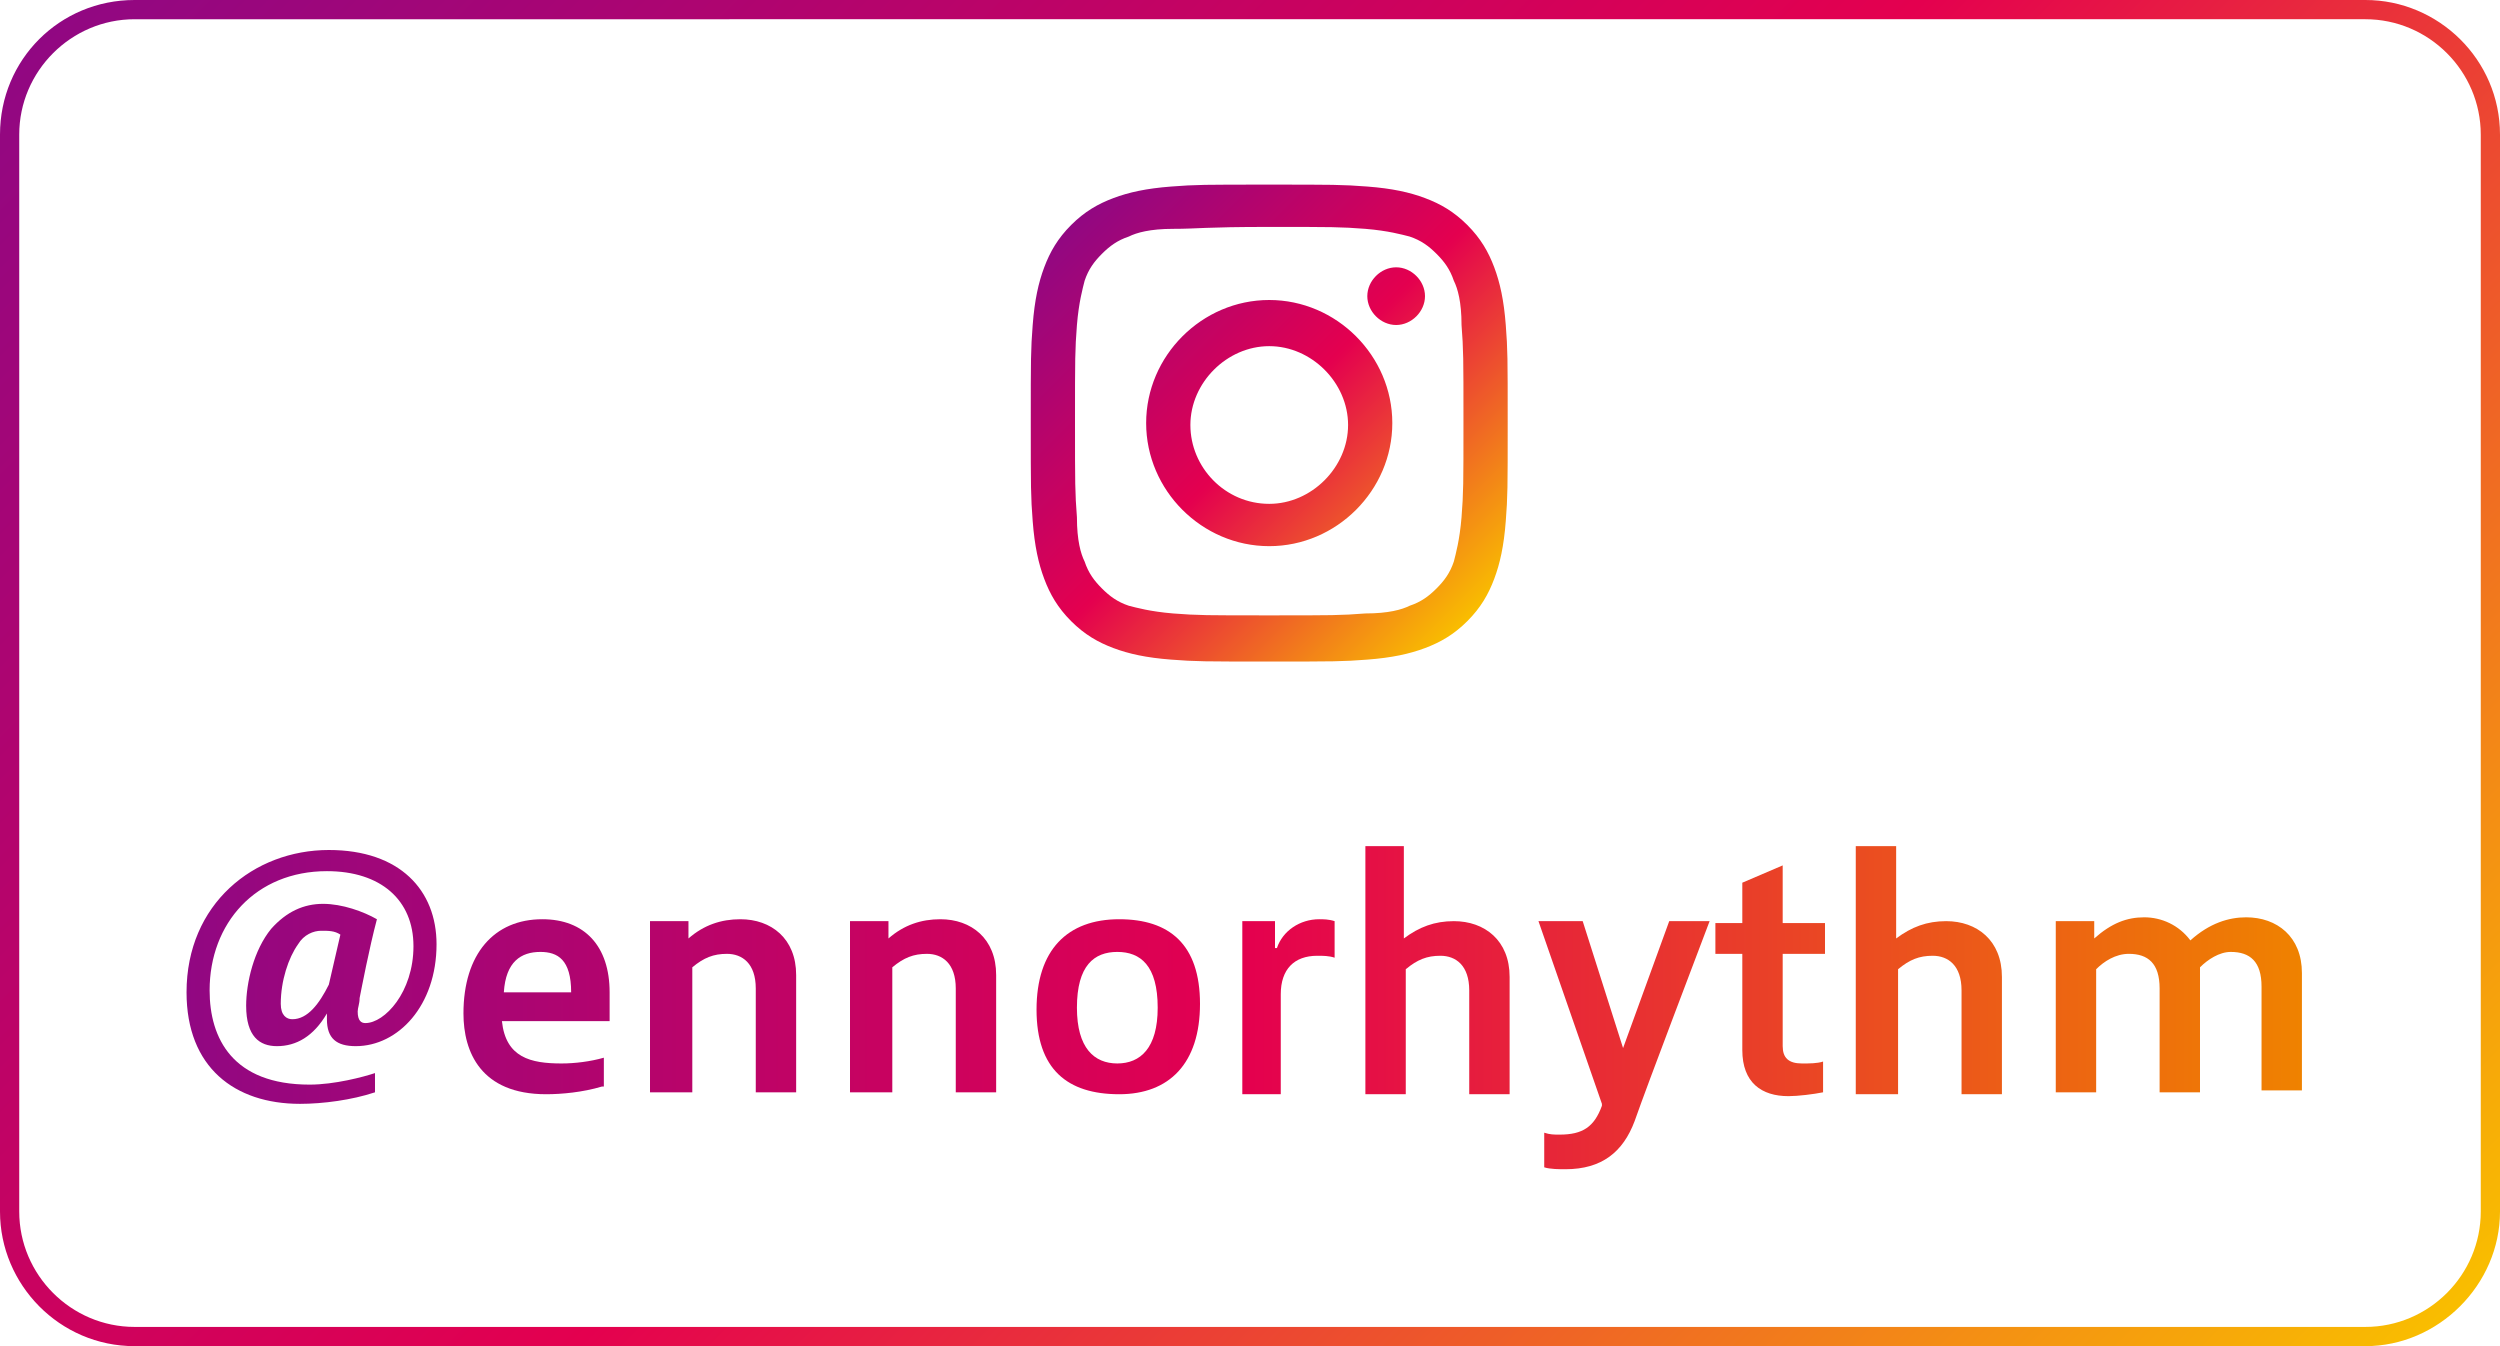 <?xml version="1.0" encoding="utf-8"?>
<svg version="1.1" xmlns="http://www.w3.org/2000/svg" xmlns:xlink="http://www.w3.org/1999/xlink" x="0px" y="0px" width="130px" height="70px" viewBox="0 0 130 70" style="enable-background:new 0 0 130 70;" xml:space="preserve">
<style type="text/css">
	.st0{fill:url(#SVGID_1_);}
	.st1{fill:url(#SVGID_00000120538330645042992220000000125692861176725632_);}
	.st2{fill:url(#SVGID_00000134222077577497897940000013028946438237244819_);}
	.st3{fill:url(#SVGID_00000011007508426652107240000013496508143440636851_);}
	.st4{fill:url(#SVGID_00000003105460248763974540000000734166134505302424_);}
	.st5{fill:url(#SVGID_00000077324824121860257510000017198356139939857286_);}
	.st6{fill:url(#SVGID_00000026859225085450848580000015246466113061451158_);}
	.st7{fill:url(#SVGID_00000041996469365686464890000013096554034156472230_);}
	.st8{fill:url(#SVGID_00000175324483538448359530000012586371220680159423_);}
	.st9{fill:url(#SVGID_00000087378499637962970680000017481855775640989569_);}
	.st10{fill:url(#SVGID_00000098193282175378499260000018290456756685205640_);}
	.st11{fill:url(#SVGID_00000104705331809370568140000017367243681383534217_);}
	.st12{fill:url(#SVGID_00000079464963362659430250000015300619179117245825_);}
</style>
<g>
	<g>
		<linearGradient id="SVGID_1_" gradientUnits="userSpaceOnUse" x1="9.607" y1="52.366" x2="119.689" y2="52.366">
			<stop  offset="0" style="stop-color:#910782"/>
			<stop  offset="0.5" style="stop-color:#E4004F"/>
			<stop  offset="1" style="stop-color:#EF8200"/>
		</linearGradient>
		<path class="st0" d="M19.5,56.8c-1.2,0.4-2.7,0.6-3.9,0.6c-3.4,0-5.9-1.9-5.9-5.8c0-4.6,3.5-7.4,7.4-7.4c3.7,0,5.6,2.1,5.6,4.9
			c0,3.2-2,5.3-4.2,5.3C17.5,54.4,17,54,17,53c0-0.1,0-0.2,0-0.3c-0.7,1.2-1.6,1.7-2.6,1.7c-0.9,0-1.6-0.5-1.6-2.1
			c0-1.2,0.4-2.9,1.3-4c0.8-0.9,1.7-1.3,2.7-1.3c1,0,2.1,0.4,2.8,0.8c-0.4,1.5-0.8,3.6-0.9,4.1c0,0.3-0.1,0.5-0.1,0.7
			c0,0.5,0.2,0.6,0.4,0.6c1,0,2.5-1.6,2.5-4c0-2.4-1.7-3.9-4.5-3.9c-3.7,0-6.1,2.7-6.1,6.2c0,2.5,1.2,4.9,5.2,4.9
			c1.3,0,2.8-0.4,3.4-0.6V56.8z M17.7,48.6c-0.3-0.2-0.6-0.2-1-0.2c-0.4,0-0.9,0.2-1.2,0.7c-0.5,0.7-0.9,1.9-0.9,3.1
			c0,0.6,0.3,0.8,0.6,0.8c0.8,0,1.4-0.8,1.9-1.8L17.7,48.6z"/>
		
			<linearGradient id="SVGID_00000000941024187209009420000004381728632850507928_" gradientUnits="userSpaceOnUse" x1="9.607" y1="52.366" x2="119.689" y2="52.366">
			<stop  offset="0" style="stop-color:#910782"/>
			<stop  offset="0.5" style="stop-color:#E4004F"/>
			<stop  offset="1" style="stop-color:#EF8200"/>
		</linearGradient>
		<path style="fill:url(#SVGID_00000000941024187209009420000004381728632850507928_);" d="M31.3,56.5c-1,0.3-2.1,0.4-2.9,0.4
			c-3.4,0-4.3-2.2-4.3-4.2c0-3.1,1.6-4.9,4.1-4.9c2.2,0,3.5,1.4,3.5,3.8v1.5h-5.6c0.2,1.9,1.5,2.2,3.1,2.2c0.7,0,1.5-0.1,2.2-0.3
			V56.5z M29.7,51.6c0-1.7-0.7-2.1-1.6-2.1c-1,0-1.8,0.5-1.9,2.1H29.7z"/>
		
			<linearGradient id="SVGID_00000068659882633626811810000006069318984124308621_" gradientUnits="userSpaceOnUse" x1="9.607" y1="52.366" x2="119.689" y2="52.366">
			<stop  offset="0" style="stop-color:#910782"/>
			<stop  offset="0.5" style="stop-color:#E4004F"/>
			<stop  offset="1" style="stop-color:#EF8200"/>
		</linearGradient>
		<path style="fill:url(#SVGID_00000068659882633626811810000006069318984124308621_);" d="M33.8,56.8v-8.9h2v0.9
			c0.8-0.7,1.7-1,2.7-1c1.6,0,2.9,1,2.9,2.9v6.1h-2.1v-5.4c0-1.3-0.7-1.8-1.5-1.8c-0.7,0-1.2,0.2-1.8,0.7v6.5H33.8z"/>
		
			<linearGradient id="SVGID_00000093137492869975353600000014035467988280523167_" gradientUnits="userSpaceOnUse" x1="9.607" y1="52.366" x2="119.689" y2="52.366">
			<stop  offset="0" style="stop-color:#910782"/>
			<stop  offset="0.5" style="stop-color:#E4004F"/>
			<stop  offset="1" style="stop-color:#EF8200"/>
		</linearGradient>
		<path style="fill:url(#SVGID_00000093137492869975353600000014035467988280523167_);" d="M44.2,56.8v-8.9h2v0.9
			c0.8-0.7,1.7-1,2.7-1c1.6,0,2.9,1,2.9,2.9v6.1h-2.1v-5.4c0-1.3-0.7-1.8-1.5-1.8c-0.7,0-1.2,0.2-1.8,0.7v6.5H44.2z"/>
		
			<linearGradient id="SVGID_00000027590963767334942310000014303491622190322572_" gradientUnits="userSpaceOnUse" x1="9.607" y1="52.366" x2="119.689" y2="52.366">
			<stop  offset="0" style="stop-color:#910782"/>
			<stop  offset="0.5" style="stop-color:#E4004F"/>
			<stop  offset="1" style="stop-color:#EF8200"/>
		</linearGradient>
		<path style="fill:url(#SVGID_00000027590963767334942310000014303491622190322572_);" d="M53.9,52.5c0-3.1,1.6-4.7,4.3-4.7
			c2.6,0,4.2,1.3,4.2,4.4c0,3.1-1.6,4.7-4.2,4.7C55.5,56.9,53.9,55.6,53.9,52.5z M60.2,52.4c0-2.2-0.9-2.9-2.1-2.9
			c-1.2,0-2.1,0.7-2.1,2.9c0,2.1,0.9,2.9,2.1,2.9C59.3,55.3,60.2,54.5,60.2,52.4z"/>
		
			<linearGradient id="SVGID_00000146470921520391310390000003558623543064604829_" gradientUnits="userSpaceOnUse" x1="9.607" y1="52.366" x2="119.689" y2="52.366">
			<stop  offset="0" style="stop-color:#910782"/>
			<stop  offset="0.5" style="stop-color:#E4004F"/>
			<stop  offset="1" style="stop-color:#EF8200"/>
		</linearGradient>
		<path style="fill:url(#SVGID_00000146470921520391310390000003558623543064604829_);" d="M64.6,56.8v-8.9h1.7v1.4h0.1
			c0.3-0.9,1.2-1.5,2.2-1.5c0.2,0,0.5,0,0.8,0.1v1.9c-0.3-0.1-0.6-0.1-0.9-0.1c-1.2,0-1.9,0.7-1.9,2v5.2H64.6z"/>
		
			<linearGradient id="SVGID_00000145764507298788790920000014669765944191287730_" gradientUnits="userSpaceOnUse" x1="9.607" y1="52.366" x2="119.689" y2="52.366">
			<stop  offset="0" style="stop-color:#910782"/>
			<stop  offset="0.5" style="stop-color:#E4004F"/>
			<stop  offset="1" style="stop-color:#EF8200"/>
		</linearGradient>
		<path style="fill:url(#SVGID_00000145764507298788790920000014669765944191287730_);" d="M71,56.8V44H73v4.8
			c0.8-0.6,1.6-0.9,2.6-0.9c1.6,0,2.9,1,2.9,2.9v6.1h-2.1v-5.4c0-1.3-0.7-1.8-1.5-1.8c-0.7,0-1.2,0.2-1.8,0.7v6.5H71z"/>
		
			<linearGradient id="SVGID_00000142147685242221816380000004280761182491099021_" gradientUnits="userSpaceOnUse" x1="9.607" y1="52.366" x2="119.689" y2="52.366">
			<stop  offset="0" style="stop-color:#910782"/>
			<stop  offset="0.5" style="stop-color:#E4004F"/>
			<stop  offset="1" style="stop-color:#EF8200"/>
		</linearGradient>
		<path style="fill:url(#SVGID_00000142147685242221816380000004280761182491099021_);" d="M80.3,58.9c0.3,0.1,0.5,0.1,0.8,0.1
			c1.2,0,1.8-0.4,2.2-1.5l0-0.1l-3.3-9.5h2.3l2.1,6.6l2.4-6.6h2.1c-0.6,1.6-3.2,8.4-3.9,10.4c-0.6,1.6-1.7,2.5-3.6,2.5
			c-0.3,0-0.8,0-1.1-0.1V58.9z"/>
		
			<linearGradient id="SVGID_00000043421457540329644010000016947337462986965169_" gradientUnits="userSpaceOnUse" x1="9.607" y1="52.366" x2="119.689" y2="52.366">
			<stop  offset="0" style="stop-color:#910782"/>
			<stop  offset="0.5" style="stop-color:#E4004F"/>
			<stop  offset="1" style="stop-color:#EF8200"/>
		</linearGradient>
		<path style="fill:url(#SVGID_00000043421457540329644010000016947337462986965169_);" d="M94.8,56.8c-0.5,0.1-1.3,0.2-1.8,0.2
			c-1.4,0-2.4-0.7-2.4-2.4v-5h-1.4v-1.6h1.4v-2.1l2.1-0.9v3h2.2v1.6h-2.2v4.8c0,0.6,0.3,0.9,1,0.9c0.4,0,0.8,0,1.1-0.1V56.8z"/>
		
			<linearGradient id="SVGID_00000016771321250024418480000015980643291640002972_" gradientUnits="userSpaceOnUse" x1="9.607" y1="52.366" x2="119.689" y2="52.366">
			<stop  offset="0" style="stop-color:#910782"/>
			<stop  offset="0.5" style="stop-color:#E4004F"/>
			<stop  offset="1" style="stop-color:#EF8200"/>
		</linearGradient>
		<path style="fill:url(#SVGID_00000016771321250024418480000015980643291640002972_);" d="M96.5,56.8V44h2.1v4.8
			c0.8-0.6,1.6-0.9,2.6-0.9c1.6,0,2.9,1,2.9,2.9v6.1H102v-5.4c0-1.3-0.7-1.8-1.5-1.8c-0.7,0-1.2,0.2-1.8,0.7v6.5H96.5z"/>
		
			<linearGradient id="SVGID_00000151528243774199291240000004887236300815894923_" gradientUnits="userSpaceOnUse" x1="9.607" y1="52.366" x2="119.689" y2="52.366">
			<stop  offset="0" style="stop-color:#910782"/>
			<stop  offset="0.5" style="stop-color:#E4004F"/>
			<stop  offset="1" style="stop-color:#EF8200"/>
		</linearGradient>
		<path style="fill:url(#SVGID_00000151528243774199291240000004887236300815894923_);" d="M106.9,56.8v-8.9h2v0.9
			c0.9-0.8,1.7-1.1,2.6-1.1c0.9,0,1.8,0.4,2.4,1.2c1-0.9,2-1.2,2.9-1.2c1.6,0,2.9,1,2.9,2.9v6.1h-2.1v-5.4c0-1.3-0.6-1.8-1.6-1.8
			c-0.6,0-1.2,0.4-1.6,0.8c0,0.1,0,0.2,0,0.4v6.1h-2.1v-5.4c0-1.3-0.6-1.8-1.6-1.8c-0.7,0-1.3,0.4-1.7,0.8v6.4H106.9z"/>
	</g>
</g>
<g>
	
		<linearGradient id="SVGID_00000168076755297226271050000015933385813888331915_" gradientUnits="userSpaceOnUse" x1="17.056" y1="-12.944" x2="112.944" y2="82.944">
		<stop  offset="0" style="stop-color:#910782"/>
		<stop  offset="0.5" style="stop-color:#E4004F"/>
		<stop  offset="1" style="stop-color:#F9BE00"/>
	</linearGradient>
	<path style="fill:url(#SVGID_00000168076755297226271050000015933385813888331915_);" d="M123,1c3.3,0,6,2.7,6,6v56
		c0,3.3-2.7,6-6,6H7c-3.3,0-6-2.7-6-6V7c0-3.3,2.7-6,6-6H123 M123,0H7C3.1,0,0,3.1,0,7v56c0,3.8,3.1,7,7,7h116c3.8,0,7-3.2,7-7V7
		C130,3.1,126.8,0,123,0L123,0z"/>
</g>
<linearGradient id="SVGID_00000115501463254549943430000009431783621751094424_" gradientUnits="userSpaceOnUse" x1="55.632" y1="11.69" x2="76.287" y2="32.345">
	<stop  offset="0" style="stop-color:#910782"/>
	<stop  offset="0.5" style="stop-color:#E4004F"/>
	<stop  offset="1" style="stop-color:#F9BE00"/>
</linearGradient>
<path style="fill:url(#SVGID_00000115501463254549943430000009431783621751094424_);" d="M66,11.8c3.3,0,3.7,0,5,0.1
	c1.2,0.1,1.9,0.3,2.3,0.4c0.6,0.2,1,0.5,1.4,0.9c0.4,0.4,0.7,0.8,0.9,1.4c0.2,0.4,0.4,1.1,0.4,2.3c0.1,1.3,0.1,1.7,0.1,5
	c0,3.3,0,3.7-0.1,5c-0.1,1.2-0.3,1.9-0.4,2.3c-0.2,0.6-0.5,1-0.9,1.4c-0.4,0.4-0.8,0.7-1.4,0.9c-0.4,0.2-1.1,0.4-2.3,0.4
	c-1.3,0.1-1.7,0.1-5,0.1c-3.3,0-3.7,0-5-0.1c-1.2-0.1-1.9-0.3-2.3-0.4c-0.6-0.2-1-0.5-1.4-0.9c-0.4-0.4-0.7-0.8-0.9-1.4
	c-0.2-0.4-0.4-1.1-0.4-2.3c-0.1-1.3-0.1-1.7-0.1-5c0-3.3,0-3.7,0.1-5c0.1-1.2,0.3-1.9,0.4-2.3c0.2-0.6,0.5-1,0.9-1.4
	c0.4-0.4,0.8-0.7,1.4-0.9c0.4-0.2,1.1-0.4,2.3-0.4C62.3,11.9,62.6,11.8,66,11.8 M66,9.6c-3.4,0-3.8,0-5.1,0.1
	c-1.3,0.1-2.2,0.3-3,0.6c-0.8,0.3-1.5,0.7-2.2,1.4c-0.7,0.7-1.1,1.4-1.4,2.2c-0.3,0.8-0.5,1.7-0.6,3c-0.1,1.3-0.1,1.7-0.1,5.1
	c0,3.4,0,3.8,0.1,5.1c0.1,1.3,0.3,2.2,0.6,3c0.3,0.8,0.7,1.5,1.4,2.2c0.7,0.7,1.4,1.1,2.2,1.4c0.8,0.3,1.7,0.5,3,0.6
	c1.3,0.1,1.7,0.1,5.1,0.1c3.4,0,3.8,0,5.1-0.1c1.3-0.1,2.2-0.3,3-0.6c0.8-0.3,1.5-0.7,2.2-1.4c0.7-0.7,1.1-1.4,1.4-2.2
	c0.3-0.8,0.5-1.7,0.6-3c0.1-1.3,0.1-1.7,0.1-5.1s0-3.8-0.1-5.1c-0.1-1.3-0.3-2.2-0.6-3c-0.3-0.8-0.7-1.5-1.4-2.2
	c-0.7-0.7-1.4-1.1-2.2-1.4c-0.8-0.3-1.7-0.5-3-0.6C69.8,9.6,69.3,9.6,66,9.6L66,9.6z M66,15.6c-3.5,0-6.4,2.9-6.4,6.4
	s2.9,6.4,6.4,6.4c3.5,0,6.4-2.9,6.4-6.4S69.5,15.6,66,15.6z M66,26.2c-2.3,0-4.1-1.9-4.1-4.1s1.9-4.1,4.1-4.1s4.1,1.9,4.1,4.1
	S68.2,26.2,66,26.2z M72.6,13.9c-0.8,0-1.5,0.7-1.5,1.5c0,0.8,0.7,1.5,1.5,1.5c0.8,0,1.5-0.7,1.5-1.5C74.1,14.6,73.4,13.9,72.6,13.9
	z"/>
</svg>
